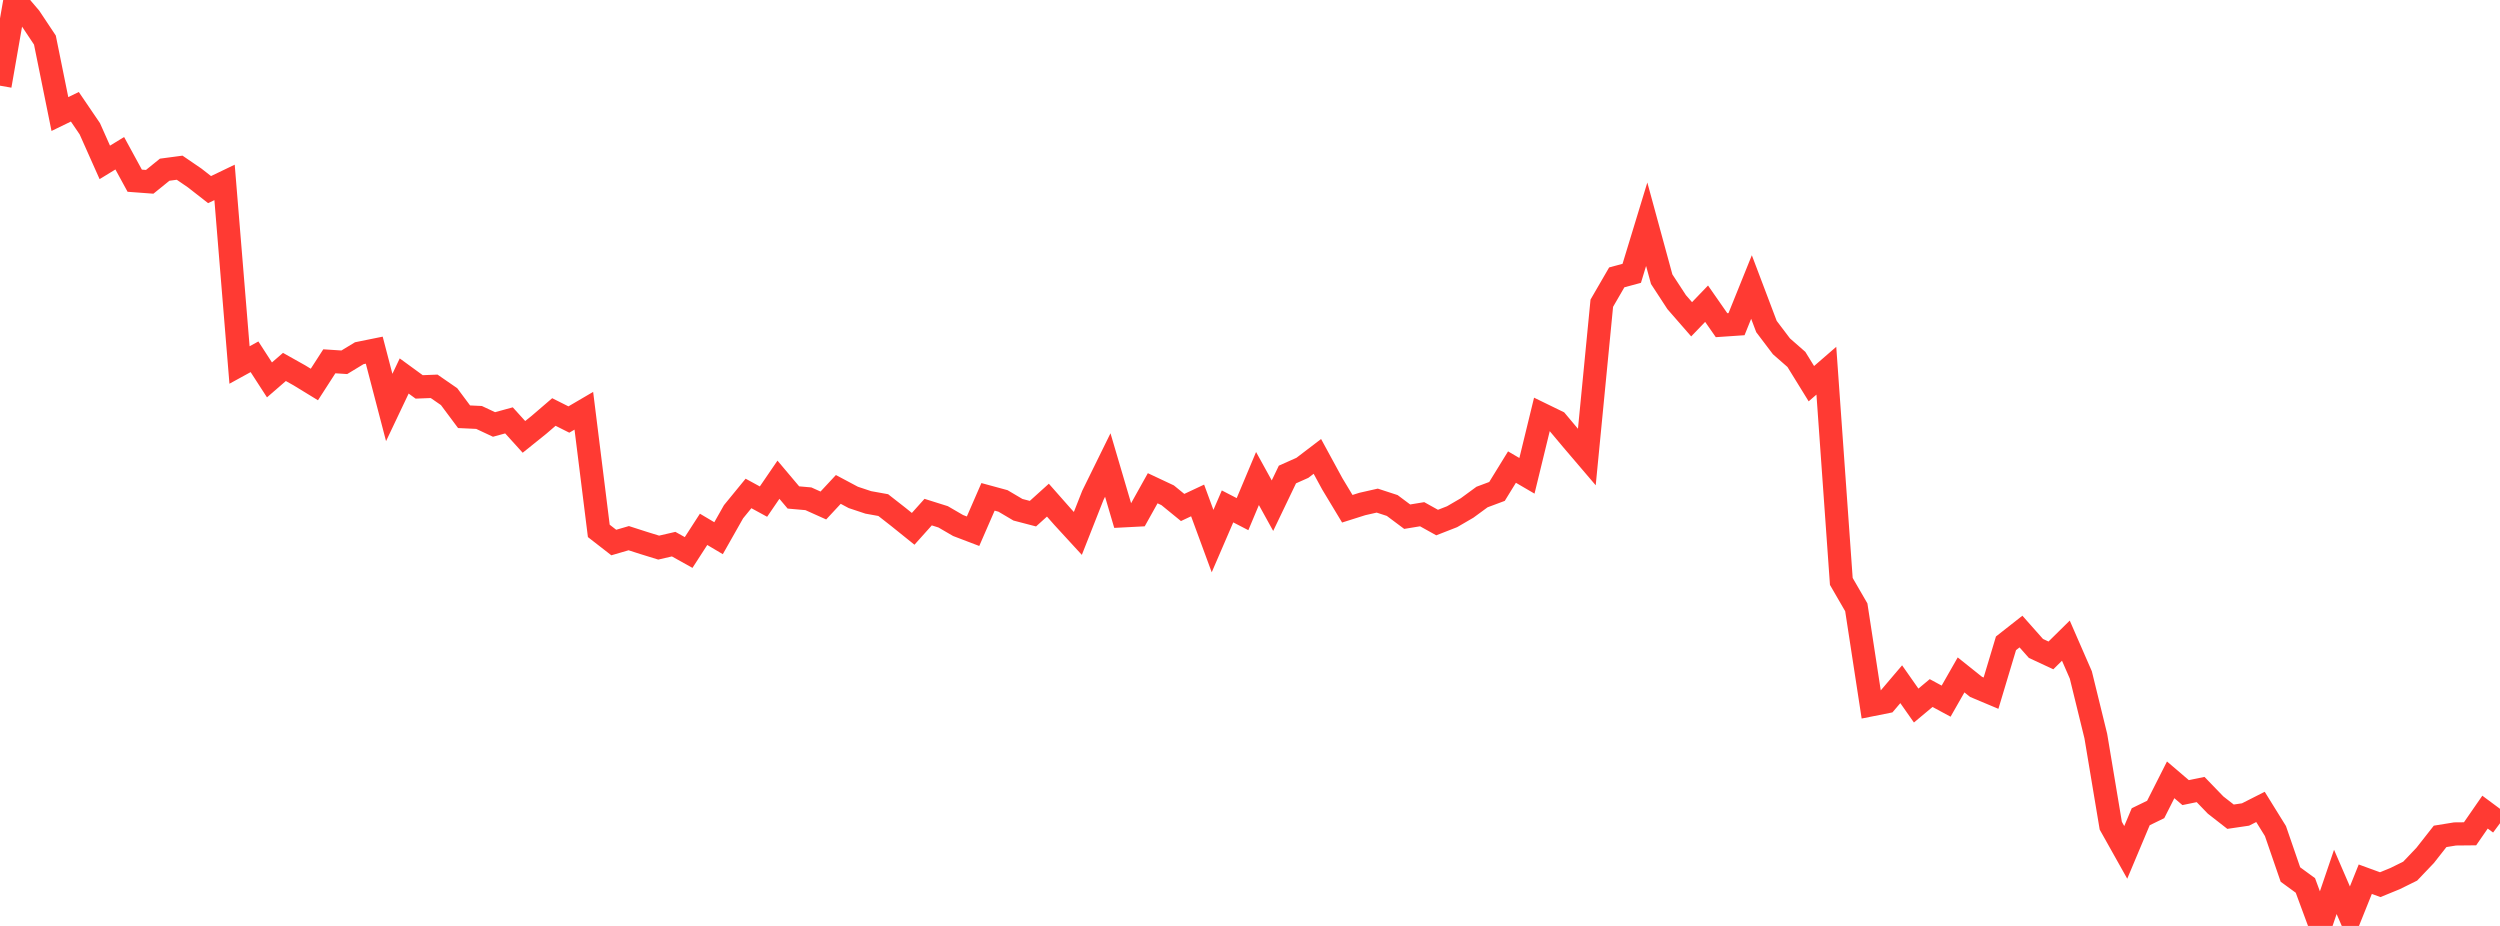 <?xml version="1.0" standalone="no"?>
<!DOCTYPE svg PUBLIC "-//W3C//DTD SVG 1.1//EN" "http://www.w3.org/Graphics/SVG/1.1/DTD/svg11.dtd">

<svg width="135" height="50" viewBox="0 0 135 50" preserveAspectRatio="none" 
  xmlns="http://www.w3.org/2000/svg"
  xmlns:xlink="http://www.w3.org/1999/xlink">


<polyline points="0.0, 4.627 0.808, 0.0 1.617, 0.95 2.425, 2.164 3.234, 6.158 4.042, 5.766 4.85, 6.954 5.659, 8.769 6.467, 8.275 7.275, 9.758 8.084, 9.818 8.892, 9.164 9.701, 9.056 10.509, 9.608 11.317, 10.239 12.126, 9.85 12.934, 19.71 13.743, 19.266 14.551, 20.515 15.359, 19.815 16.168, 20.269 16.976, 20.763 17.784, 19.51 18.593, 19.563 19.401, 19.073 20.21, 18.909 21.018, 22.004 21.826, 20.303 22.635, 20.893 23.443, 20.861 24.251, 21.419 25.06, 22.504 25.868, 22.542 26.677, 22.921 27.485, 22.7 28.293, 23.592 29.102, 22.942 29.91, 22.248 30.719, 22.654 31.527, 22.181 32.335, 28.668 33.144, 29.297 33.952, 29.061 34.76, 29.321 35.569, 29.571 36.377, 29.384 37.186, 29.835 37.994, 28.584 38.802, 29.063 39.611, 27.634 40.419, 26.646 41.228, 27.087 42.036, 25.905 42.844, 26.863 43.653, 26.934 44.461, 27.297 45.269, 26.429 46.078, 26.86 46.886, 27.129 47.695, 27.275 48.503, 27.907 49.311, 28.557 50.12, 27.654 50.928, 27.908 51.737, 28.378 52.545, 28.686 53.353, 26.83 54.162, 27.05 54.97, 27.527 55.778, 27.738 56.587, 27.008 57.395, 27.924 58.204, 28.805 59.012, 26.754 59.82, 25.111 60.629, 27.857 61.437, 27.815 62.246, 26.365 63.054, 26.745 63.862, 27.404 64.671, 27.024 65.479, 29.219 66.287, 27.346 67.096, 27.764 67.904, 25.84 68.713, 27.307 69.521, 25.623 70.329, 25.263 71.138, 24.646 71.946, 26.131 72.754, 27.472 73.563, 27.216 74.371, 27.033 75.18, 27.297 75.988, 27.901 76.796, 27.768 77.605, 28.218 78.413, 27.902 79.222, 27.431 80.03, 26.839 80.838, 26.537 81.647, 25.222 82.455, 25.694 83.263, 22.376 84.072, 22.77 84.88, 23.733 85.689, 24.681 86.497, 16.373 87.305, 14.978 88.114, 14.76 88.922, 12.109 89.731, 15.076 90.539, 16.314 91.347, 17.241 92.156, 16.4 92.964, 17.56 93.772, 17.505 94.581, 15.499 95.389, 17.633 96.198, 18.701 97.006, 19.409 97.814, 20.719 98.623, 20.018 99.431, 31.397 100.24, 32.795 101.048, 38.06 101.856, 37.899 102.665, 36.948 103.473, 38.1 104.281, 37.425 105.09, 37.862 105.898, 36.445 106.707, 37.091 107.515, 37.431 108.323, 34.74 109.132, 34.104 109.94, 35.015 110.749, 35.392 111.557, 34.595 112.365, 36.448 113.174, 39.749 113.982, 44.588 114.79, 46.029 115.599, 44.104 116.407, 43.711 117.216, 42.111 118.024, 42.801 118.832, 42.634 119.641, 43.472 120.449, 44.102 121.257, 43.983 122.066, 43.573 122.874, 44.877 123.683, 47.224 124.491, 47.814 125.299, 50.0 126.108, 47.623 126.916, 49.491 127.725, 47.477 128.533, 47.772 129.341, 47.441 130.15, 47.041 130.958, 46.193 131.766, 45.164 132.575, 45.033 133.383, 45.025 134.192, 43.855 135.0, 44.455" fill="none" stroke="#ff3a33" stroke-width="1.25"/>

</svg>